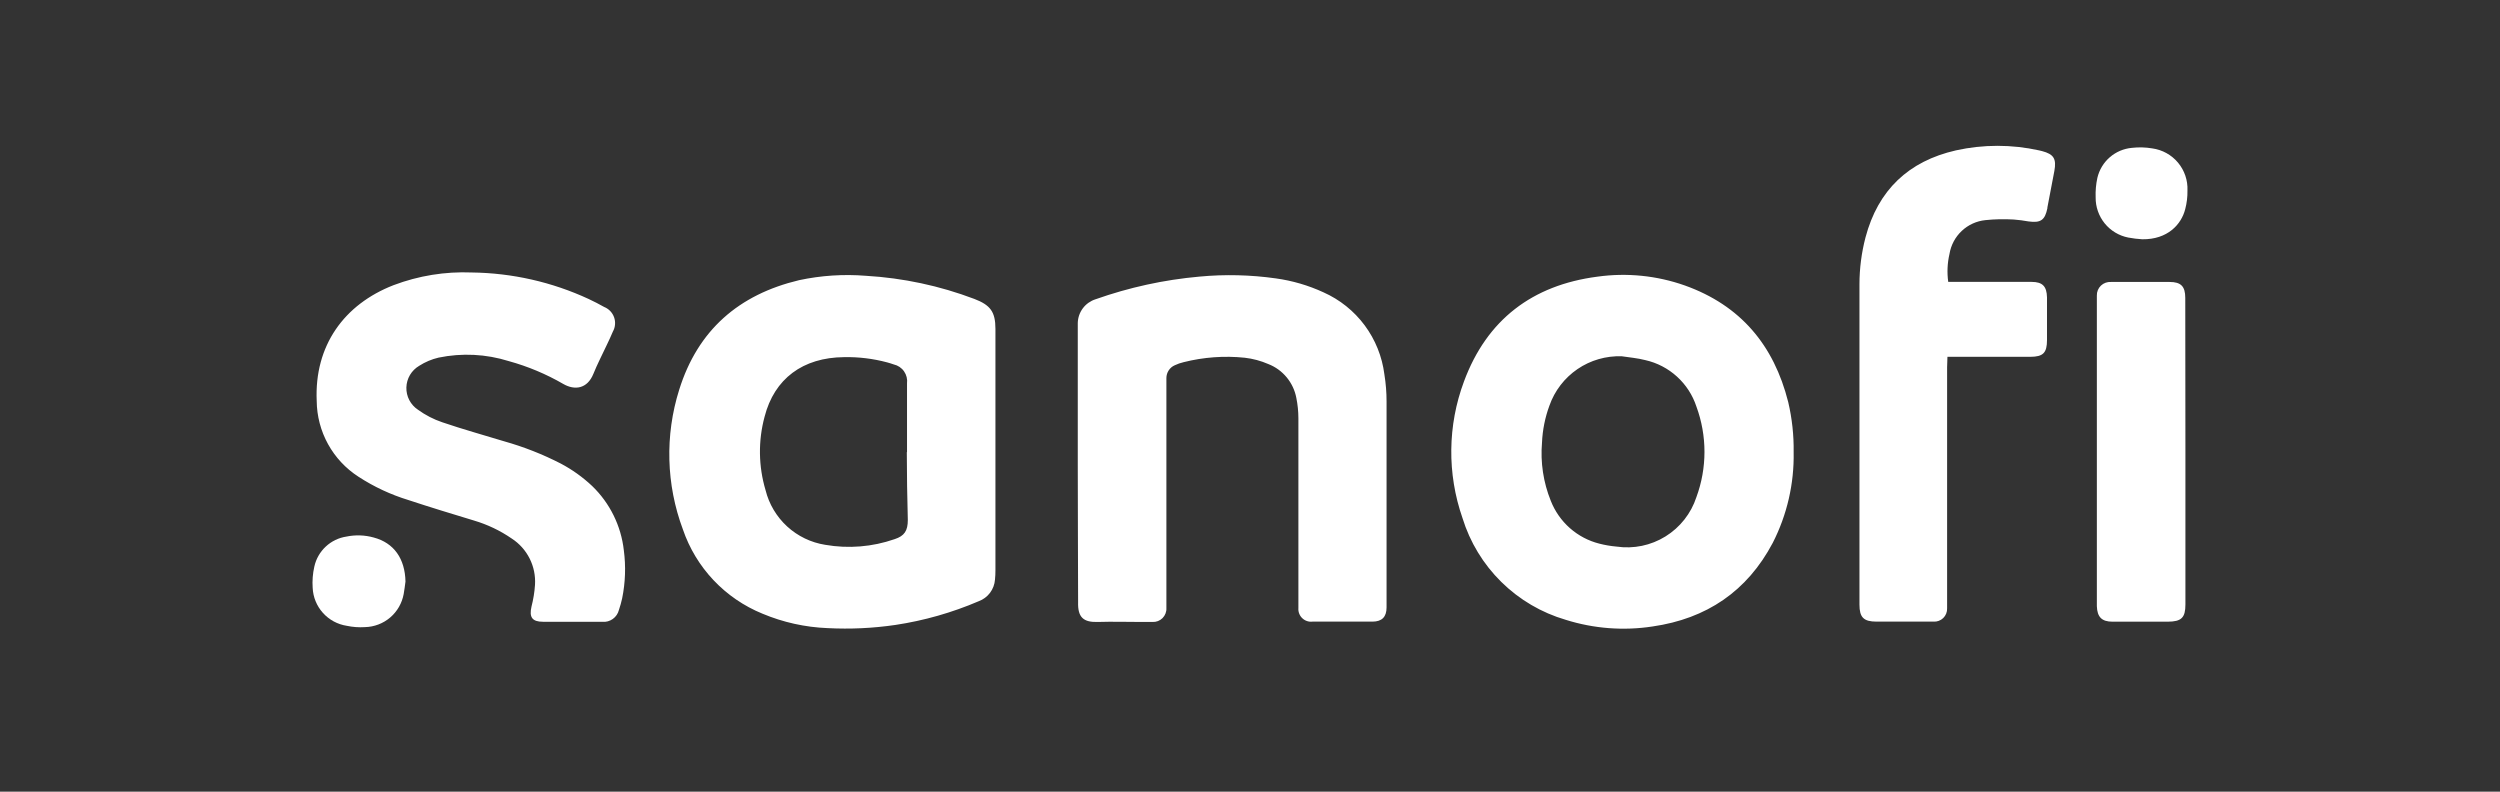 <svg width="120" height="38" viewBox="0 0 120 38" fill="none" xmlns="http://www.w3.org/2000/svg">
<rect x="0" y="0" width="120" height="38" fill="#333333" stroke="none"/>
<path d="M47.781 21.642V27.369C47.782 27.521 47.775 27.673 47.759 27.824C47.742 28.053 47.659 28.272 47.521 28.456C47.383 28.639 47.195 28.779 46.98 28.858C45.7 29.407 44.356 29.79 42.98 29.997C41.904 30.155 40.814 30.206 39.728 30.15C38.651 30.108 37.591 29.873 36.597 29.456C35.709 29.094 34.908 28.546 34.249 27.848C33.591 27.151 33.089 26.32 32.779 25.412C31.975 23.26 31.912 20.9 32.601 18.708C33.495 15.844 35.464 14.139 38.357 13.448C39.41 13.223 40.49 13.152 41.564 13.238C43.346 13.342 45.101 13.717 46.77 14.349C47.533 14.642 47.781 14.96 47.781 15.79V21.642ZM43.537 21.709V18.406C43.563 18.202 43.513 17.995 43.395 17.826C43.278 17.657 43.101 17.538 42.9 17.493C42.795 17.451 42.684 17.426 42.582 17.394C41.909 17.214 41.214 17.129 40.517 17.143C38.538 17.159 37.167 18.177 36.699 20.006C36.388 21.162 36.405 22.382 36.747 23.529C36.914 24.199 37.275 24.804 37.784 25.271C38.293 25.737 38.928 26.043 39.61 26.151C40.725 26.345 41.87 26.252 42.939 25.88C43.413 25.727 43.575 25.476 43.575 24.96C43.545 23.874 43.529 22.787 43.527 21.699L43.537 21.709ZM86.095 21.702C86.124 23.215 85.779 24.711 85.092 26.058C83.861 28.387 81.91 29.698 79.32 30.071C77.927 30.284 76.503 30.175 75.158 29.752C73.992 29.411 72.928 28.786 72.062 27.932C71.196 27.079 70.556 26.024 70.198 24.862C69.458 22.736 69.484 20.419 70.271 18.31C71.369 15.345 73.555 13.687 76.673 13.28C78.087 13.082 79.527 13.227 80.873 13.703C83.546 14.658 85.146 16.567 85.834 19.297C86.019 20.085 86.107 20.893 86.095 21.702ZM77.844 17.101C77.089 17.075 76.344 17.29 75.72 17.716C75.096 18.142 74.624 18.756 74.373 19.468C74.162 20.039 74.042 20.639 74.016 21.247C73.936 22.196 74.08 23.151 74.436 24.035C74.633 24.539 74.948 24.99 75.354 25.349C75.76 25.707 76.246 25.964 76.772 26.096C77.041 26.165 77.316 26.212 77.593 26.236C78.409 26.356 79.241 26.184 79.943 25.749C80.644 25.315 81.17 24.647 81.427 23.863C81.944 22.459 81.944 20.917 81.427 19.513C81.246 18.962 80.924 18.467 80.495 18.077C80.066 17.686 79.543 17.414 78.977 17.286C78.598 17.187 78.216 17.159 77.844 17.101ZM51.733 22.335V15.886V15.504C51.739 15.249 51.824 15.002 51.977 14.797C52.13 14.593 52.343 14.442 52.586 14.365C54.196 13.795 55.871 13.429 57.572 13.277C58.794 13.162 60.026 13.191 61.241 13.363C62.031 13.472 62.801 13.697 63.525 14.031C64.31 14.38 64.991 14.926 65.504 15.615C66.016 16.305 66.342 17.115 66.45 17.967C66.521 18.403 66.556 18.845 66.555 19.287V29.154C66.555 29.612 66.335 29.835 65.883 29.838H62.997C62.908 29.849 62.818 29.839 62.733 29.81C62.648 29.781 62.571 29.734 62.506 29.671C62.441 29.609 62.392 29.533 62.36 29.449C62.328 29.365 62.316 29.275 62.323 29.186V28.807V20.076C62.322 19.748 62.289 19.421 62.224 19.099C62.156 18.737 61.996 18.397 61.761 18.113C61.526 17.828 61.222 17.608 60.878 17.474C60.519 17.318 60.138 17.216 59.748 17.171C58.766 17.07 57.773 17.142 56.815 17.384C56.667 17.418 56.523 17.469 56.385 17.534C56.267 17.586 56.167 17.671 56.097 17.779C56.026 17.887 55.988 18.013 55.987 18.142V29.189C55.992 29.278 55.977 29.366 55.945 29.448C55.913 29.531 55.864 29.606 55.802 29.669C55.739 29.731 55.664 29.78 55.582 29.812C55.499 29.844 55.411 29.858 55.322 29.854H54.791C54.094 29.854 53.398 29.832 52.704 29.854C52.01 29.877 51.727 29.641 51.749 28.9C51.746 26.714 51.733 24.525 51.733 22.335ZM27.468 29.845H26.065C25.543 29.845 25.394 29.625 25.511 29.119C25.599 28.777 25.656 28.428 25.68 28.076C25.708 27.638 25.62 27.201 25.423 26.81C25.226 26.418 24.928 26.086 24.56 25.848C24.007 25.468 23.397 25.177 22.753 24.986C21.706 24.668 20.653 24.35 19.606 24.003C18.758 23.744 17.95 23.367 17.207 22.883C16.597 22.49 16.095 21.952 15.745 21.317C15.395 20.683 15.209 19.971 15.202 19.246C15.084 16.592 16.516 14.61 18.893 13.687C20.09 13.234 21.366 13.027 22.645 13.079C24.584 13.103 26.497 13.536 28.257 14.352C28.509 14.47 28.757 14.597 28.999 14.734C29.109 14.778 29.209 14.845 29.291 14.93C29.373 15.015 29.436 15.117 29.476 15.229C29.516 15.341 29.531 15.46 29.521 15.578C29.512 15.696 29.477 15.811 29.419 15.914C29.33 16.137 29.221 16.35 29.12 16.57C28.907 17.028 28.671 17.477 28.483 17.944C28.187 18.673 27.583 18.743 27.039 18.431C26.217 17.955 25.338 17.586 24.423 17.334C23.332 16.992 22.173 16.934 21.054 17.165C20.723 17.242 20.407 17.376 20.121 17.559C19.939 17.666 19.787 17.817 19.679 17.998C19.572 18.179 19.512 18.385 19.506 18.596C19.5 18.807 19.548 19.015 19.645 19.203C19.742 19.39 19.885 19.549 20.061 19.666C20.419 19.925 20.813 20.129 21.232 20.27C22.212 20.605 23.211 20.881 24.204 21.184C25.141 21.448 26.049 21.805 26.915 22.25C27.464 22.54 27.971 22.902 28.423 23.328C29.274 24.148 29.812 25.24 29.944 26.415C30.045 27.182 30.018 27.96 29.864 28.718C29.823 28.908 29.77 29.095 29.708 29.278C29.665 29.453 29.561 29.606 29.414 29.711C29.268 29.815 29.089 29.864 28.91 29.848H27.468V29.845ZM93.515 13.531H97.518C98.039 13.531 98.243 13.741 98.256 14.273V16.322C98.256 16.936 98.071 17.123 97.467 17.127H93.477C93.477 17.311 93.461 17.47 93.461 17.629V29.202C93.464 29.288 93.449 29.374 93.417 29.454C93.385 29.534 93.337 29.606 93.275 29.666C93.213 29.726 93.139 29.773 93.058 29.802C92.977 29.832 92.891 29.844 92.805 29.838H90.075C89.455 29.838 89.254 29.635 89.254 29.021V18.1V13.646C89.255 12.887 89.352 12.131 89.544 11.396C90.145 9.127 91.606 7.737 93.884 7.218C95.198 6.927 96.56 6.927 97.874 7.218L98.02 7.253C98.58 7.4 98.717 7.622 98.609 8.208L98.275 9.958V9.993C98.157 10.566 97.957 10.709 97.371 10.629C97.135 10.586 96.897 10.555 96.659 10.537C96.206 10.51 95.751 10.519 95.3 10.566C94.874 10.609 94.474 10.792 94.162 11.086C93.85 11.38 93.644 11.768 93.575 12.191C93.473 12.631 93.453 13.085 93.515 13.531ZM104.9 21.696V29.014C104.9 29.651 104.709 29.838 104.053 29.841H101.4C100.884 29.841 100.668 29.616 100.649 29.1V14.53V14.187C100.646 14.098 100.662 14.009 100.696 13.927C100.73 13.844 100.781 13.77 100.846 13.708C100.91 13.647 100.987 13.6 101.071 13.57C101.155 13.54 101.244 13.528 101.333 13.534H104.139C104.686 13.534 104.893 13.744 104.893 14.298C104.9 16.765 104.902 19.231 104.9 21.696Z" fill="white"/>
<path d="M19.463 27.913C19.434 28.114 19.415 28.314 19.377 28.512C19.297 28.951 19.069 29.35 18.729 29.64C18.389 29.93 17.959 30.093 17.512 30.102C17.222 30.121 16.931 30.099 16.647 30.039C16.204 29.971 15.799 29.752 15.5 29.419C15.201 29.086 15.027 28.66 15.008 28.212C14.985 27.872 15.012 27.53 15.088 27.197C15.168 26.83 15.359 26.495 15.634 26.238C15.909 25.98 16.255 25.812 16.628 25.756C17.062 25.666 17.512 25.681 17.939 25.801C18.909 26.058 19.44 26.816 19.463 27.913ZM102.828 11.485C102.602 11.472 102.377 11.444 102.154 11.402C101.709 11.314 101.309 11.073 101.024 10.721C100.739 10.368 100.586 9.928 100.591 9.474C100.579 9.159 100.607 8.844 100.674 8.536C100.764 8.152 100.972 7.807 101.269 7.549C101.566 7.291 101.937 7.133 102.329 7.097C102.655 7.06 102.985 7.068 103.309 7.123C103.791 7.189 104.232 7.433 104.544 7.806C104.857 8.18 105.019 8.657 104.998 9.143C105.004 9.446 104.967 9.748 104.89 10.041C104.706 10.769 104.047 11.501 102.828 11.485Z" fill="white"/>
</svg>
